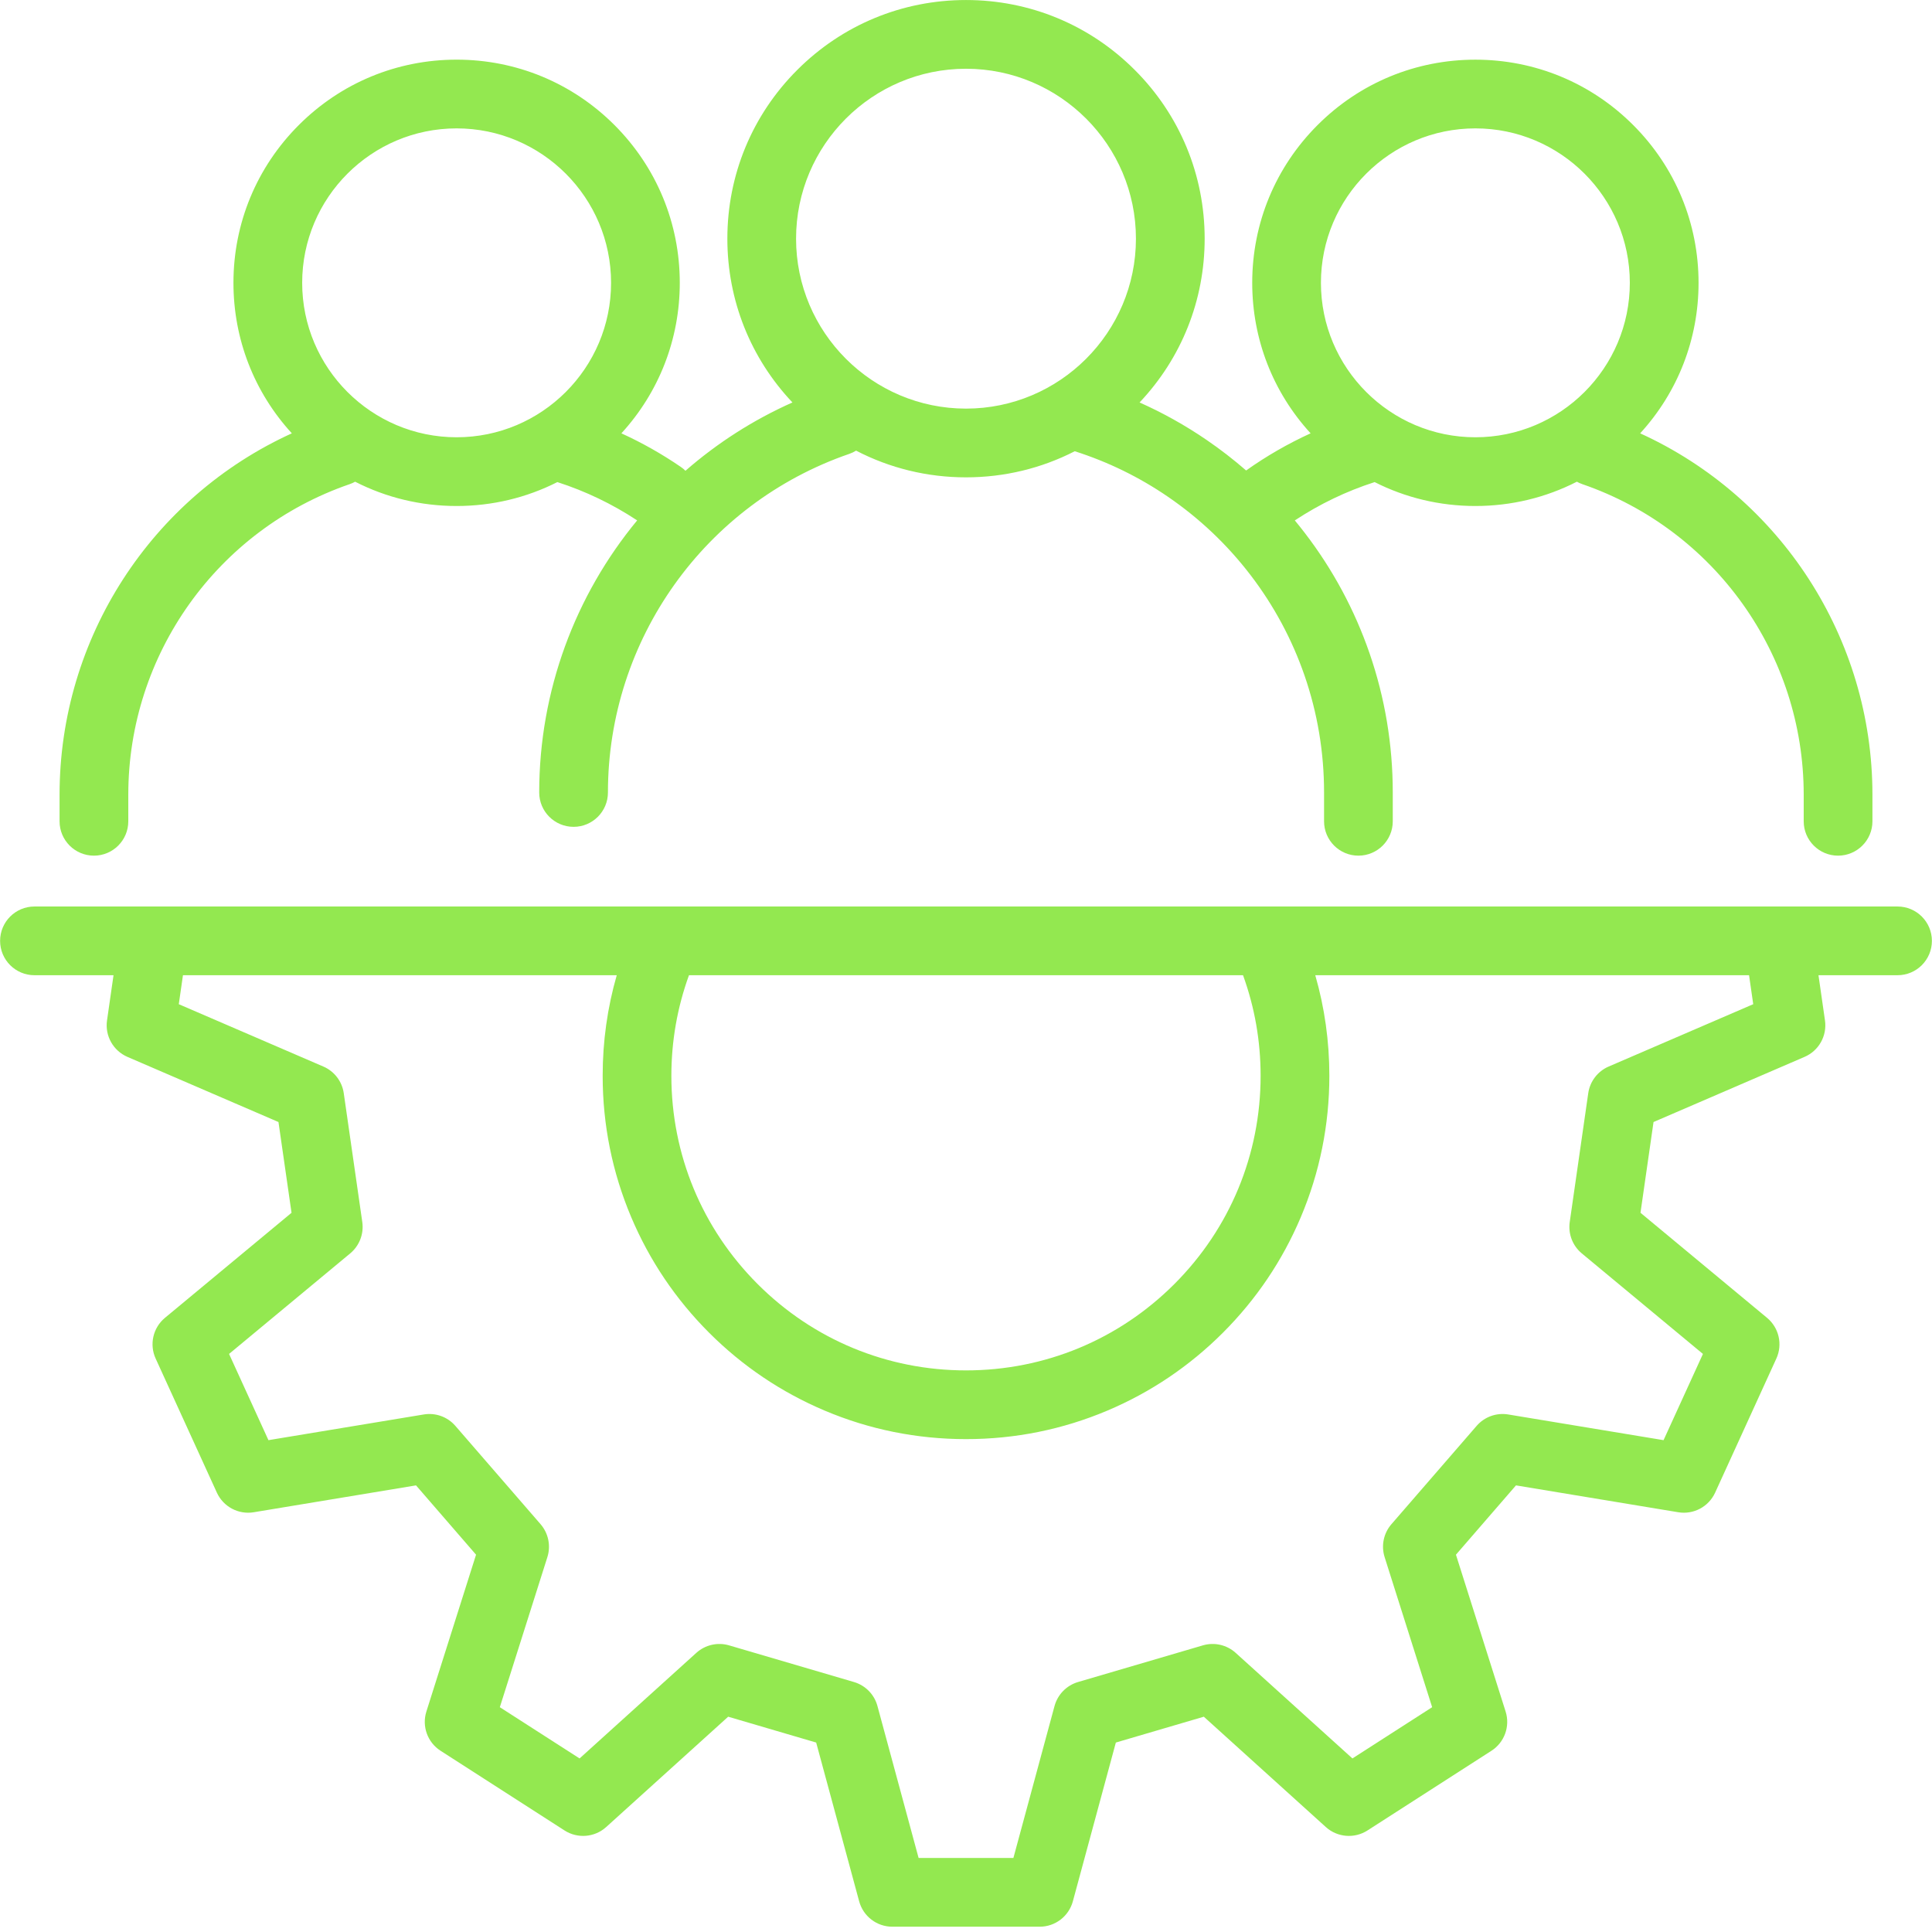 <svg xmlns="http://www.w3.org/2000/svg" xmlns:xlink="http://www.w3.org/1999/xlink" width="500" zoomAndPan="magnify" viewBox="0 0 375 375" height="500" preserveAspectRatio="xMidYMid meet" version="1.0"><path fill="#93e850" d="M 18.234 166.082 C 21.918 166.082 24.902 163.098 24.902 159.414 L 24.902 154.242 C 24.902 127.047 42.168 102.828 67.863 93.977 C 68.238 93.848 68.594 93.684 68.93 93.5 C 74.953 96.582 81.664 98.215 88.629 98.215 C 95.539 98.215 102.195 96.609 108.184 93.574 C 113.656 95.336 118.852 97.828 123.672 101.008 C 111.668 115.535 104.66 134.074 104.66 153.82 C 104.66 157.504 107.648 160.488 111.332 160.488 C 115.016 160.488 118 157.504 118 153.82 C 118 124.16 136.828 97.746 164.852 88.094 C 165.324 87.93 165.762 87.719 166.168 87.469 C 172.68 90.855 179.949 92.652 187.5 92.652 C 194.961 92.652 202.152 90.898 208.609 87.586 C 215.039 89.633 221.125 92.602 226.723 96.438 C 232.824 100.617 238.203 105.715 242.703 111.59 C 247.25 117.523 250.785 124.102 253.215 131.137 C 255.727 138.41 257 146.043 257 153.82 L 257 159.414 C 257 163.098 259.984 166.082 263.668 166.082 C 267.352 166.082 270.336 163.098 270.336 159.414 L 270.336 153.82 C 270.336 144.559 268.82 135.461 265.824 126.785 C 262.926 118.391 258.711 110.551 253.289 103.48 C 252.648 102.641 251.992 101.82 251.324 101.012 C 256.141 97.832 261.328 95.34 266.816 93.574 C 272.805 96.609 279.465 98.215 286.371 98.215 C 293.336 98.215 300.047 96.582 306.07 93.5 C 306.406 93.684 306.762 93.848 307.137 93.977 C 332.832 102.828 350.098 127.047 350.098 154.242 L 350.098 159.414 C 350.098 163.098 353.082 166.082 356.766 166.082 C 360.449 166.082 363.438 163.098 363.438 159.414 L 363.438 154.242 C 363.438 123.848 345.598 96.523 318.355 84.109 C 325.676 76.109 329.688 65.812 329.688 54.898 C 329.688 43.328 325.18 32.449 317 24.27 C 308.82 16.086 297.941 11.582 286.371 11.582 C 274.801 11.582 263.922 16.086 255.742 24.27 C 247.559 32.449 243.055 43.328 243.055 54.898 C 243.055 65.812 247.066 76.109 254.387 84.109 C 250.012 86.105 245.828 88.512 241.871 91.32 C 239.457 89.219 236.918 87.25 234.262 85.434 C 230.117 82.59 225.746 80.148 221.191 78.117 C 229.348 69.488 233.824 58.25 233.824 46.328 C 233.824 33.953 229.004 22.32 220.254 13.574 C 211.508 4.824 199.875 0.004 187.5 0.004 C 175.129 0.004 163.496 4.824 154.746 13.574 C 145.996 22.32 141.18 33.953 141.18 46.328 C 141.18 58.25 145.656 69.488 153.812 78.117 C 146.16 81.523 139.184 86.016 133.047 91.375 C 132.77 91.102 132.465 90.848 132.133 90.621 C 128.473 88.113 124.621 85.938 120.613 84.109 C 127.934 76.109 131.945 65.812 131.945 54.895 C 131.945 43.324 127.441 32.449 119.262 24.266 C 111.078 16.086 100.199 11.578 88.629 11.578 C 77.062 11.578 66.18 16.086 58 24.27 C 49.82 32.449 45.312 43.328 45.312 54.898 C 45.312 65.812 49.32 76.109 56.645 84.109 C 29.402 96.523 11.562 123.848 11.562 154.246 L 11.562 159.414 C 11.562 163.098 14.551 166.082 18.234 166.082 Z M 286.371 24.918 C 302.902 24.918 316.348 38.367 316.348 54.898 C 316.348 71.43 302.902 84.875 286.371 84.875 C 269.84 84.875 256.391 71.43 256.391 54.898 C 256.391 38.367 269.84 24.918 286.371 24.918 Z M 187.5 13.344 C 205.688 13.344 220.484 28.141 220.484 46.328 C 220.484 64.516 205.688 79.312 187.5 79.312 C 169.312 79.312 154.516 64.516 154.516 46.328 C 154.516 28.141 169.312 13.344 187.5 13.344 Z M 88.629 24.918 C 105.16 24.918 118.609 38.367 118.609 54.898 C 118.609 71.43 105.16 84.875 88.629 84.875 C 72.098 84.875 58.652 71.43 58.652 54.898 C 58.652 38.367 72.098 24.918 88.629 24.918 Z M 88.629 24.918 " fill-opacity="1" fill-rule="nonzero"/><path fill="#93e850" d="M 368.312 175.953 L 6.688 175.953 C 3.004 175.953 0.02 178.938 0.02 182.621 C 0.02 186.305 3.004 189.289 6.688 189.289 L 22.035 189.289 L 20.773 198.066 C 20.344 201.047 21.969 203.945 24.734 205.141 L 54.051 217.785 L 56.586 235.402 L 32.016 255.793 C 29.699 257.719 28.957 260.957 30.211 263.695 L 42.094 289.719 C 43.344 292.457 46.277 294.02 49.25 293.527 L 80.75 288.312 L 92.402 301.766 L 82.762 332.203 C 81.852 335.074 82.98 338.199 85.516 339.824 L 109.578 355.293 C 112.113 356.918 115.426 356.648 117.656 354.629 L 141.34 333.211 L 158.418 338.227 L 166.762 369.043 C 167.547 371.953 170.188 373.973 173.199 373.973 L 201.805 373.973 C 204.816 373.973 207.453 371.953 208.242 369.043 L 216.586 338.227 L 233.598 333.23 L 233.66 333.211 L 257.344 354.629 C 259.578 356.648 262.887 356.918 265.422 355.293 L 289.488 339.824 C 292.02 338.199 293.148 335.074 292.238 332.203 L 282.598 301.766 L 294.25 288.312 L 325.75 293.527 C 328.723 294.02 331.656 292.457 332.906 289.719 L 344.789 263.695 C 346.043 260.957 345.301 257.719 342.984 255.793 L 318.418 235.398 L 320.949 217.785 L 350.27 205.137 C 353.035 203.945 354.656 201.047 354.227 198.066 L 352.965 189.289 L 368.312 189.289 C 371.996 189.289 374.98 186.305 374.98 182.621 C 374.98 178.938 371.996 175.953 368.312 175.953 Z M 133.73 189.289 L 241.27 189.289 C 243.535 195.523 244.684 202.066 244.684 208.809 C 244.684 224.082 238.734 238.441 227.934 249.242 C 217.133 260.043 202.773 265.992 187.5 265.992 C 172.223 265.992 157.863 260.043 147.062 249.242 C 136.262 238.441 130.312 224.082 130.312 208.809 C 130.316 202.066 131.465 195.523 133.73 189.289 Z M 312.238 207.016 C 310.109 207.934 308.609 209.895 308.277 212.191 L 304.684 237.199 C 304.352 239.496 305.238 241.797 307.023 243.281 L 330.539 262.797 L 322.895 279.535 L 292.746 274.547 C 290.457 274.168 288.137 275.004 286.617 276.758 L 270.07 295.852 C 268.551 297.605 268.055 300.023 268.754 302.234 L 277.98 331.367 L 262.504 341.312 L 239.84 320.816 C 238.117 319.262 235.711 318.711 233.484 319.363 L 209.242 326.48 C 207.02 327.137 205.293 328.898 204.684 331.137 L 196.699 360.633 L 178.301 360.633 L 170.312 331.137 C 169.707 328.898 167.98 327.137 165.754 326.48 L 141.512 319.363 C 139.289 318.711 136.883 319.262 135.16 320.816 L 112.496 341.312 L 97.016 331.367 L 106.246 302.234 C 106.945 300.023 106.445 297.605 104.93 295.852 L 88.383 276.758 C 86.863 275.004 84.543 274.168 82.254 274.547 L 52.105 279.535 L 44.461 262.797 L 67.977 243.281 C 69.762 241.797 70.648 239.496 70.32 237.199 L 66.723 212.191 C 66.395 209.895 64.895 207.934 62.762 207.016 L 34.703 194.914 L 35.512 189.293 L 119.711 189.293 C 117.895 195.594 116.977 202.125 116.977 208.809 C 116.977 218.328 118.844 227.562 122.523 236.262 C 126.074 244.66 131.16 252.203 137.633 258.676 C 144.109 265.152 151.648 270.234 160.051 273.789 C 168.746 277.469 177.984 279.332 187.504 279.332 C 197.02 279.332 206.258 277.469 214.957 273.789 C 223.355 270.238 230.895 265.152 237.371 258.676 C 243.844 252.203 248.93 244.66 252.48 236.262 C 256.16 227.562 258.027 218.328 258.027 208.809 C 258.027 202.125 257.109 195.594 255.293 189.293 L 339.492 189.293 L 340.301 194.914 Z M 312.238 207.016 " fill-opacity="1" fill-rule="nonzero"/></svg>